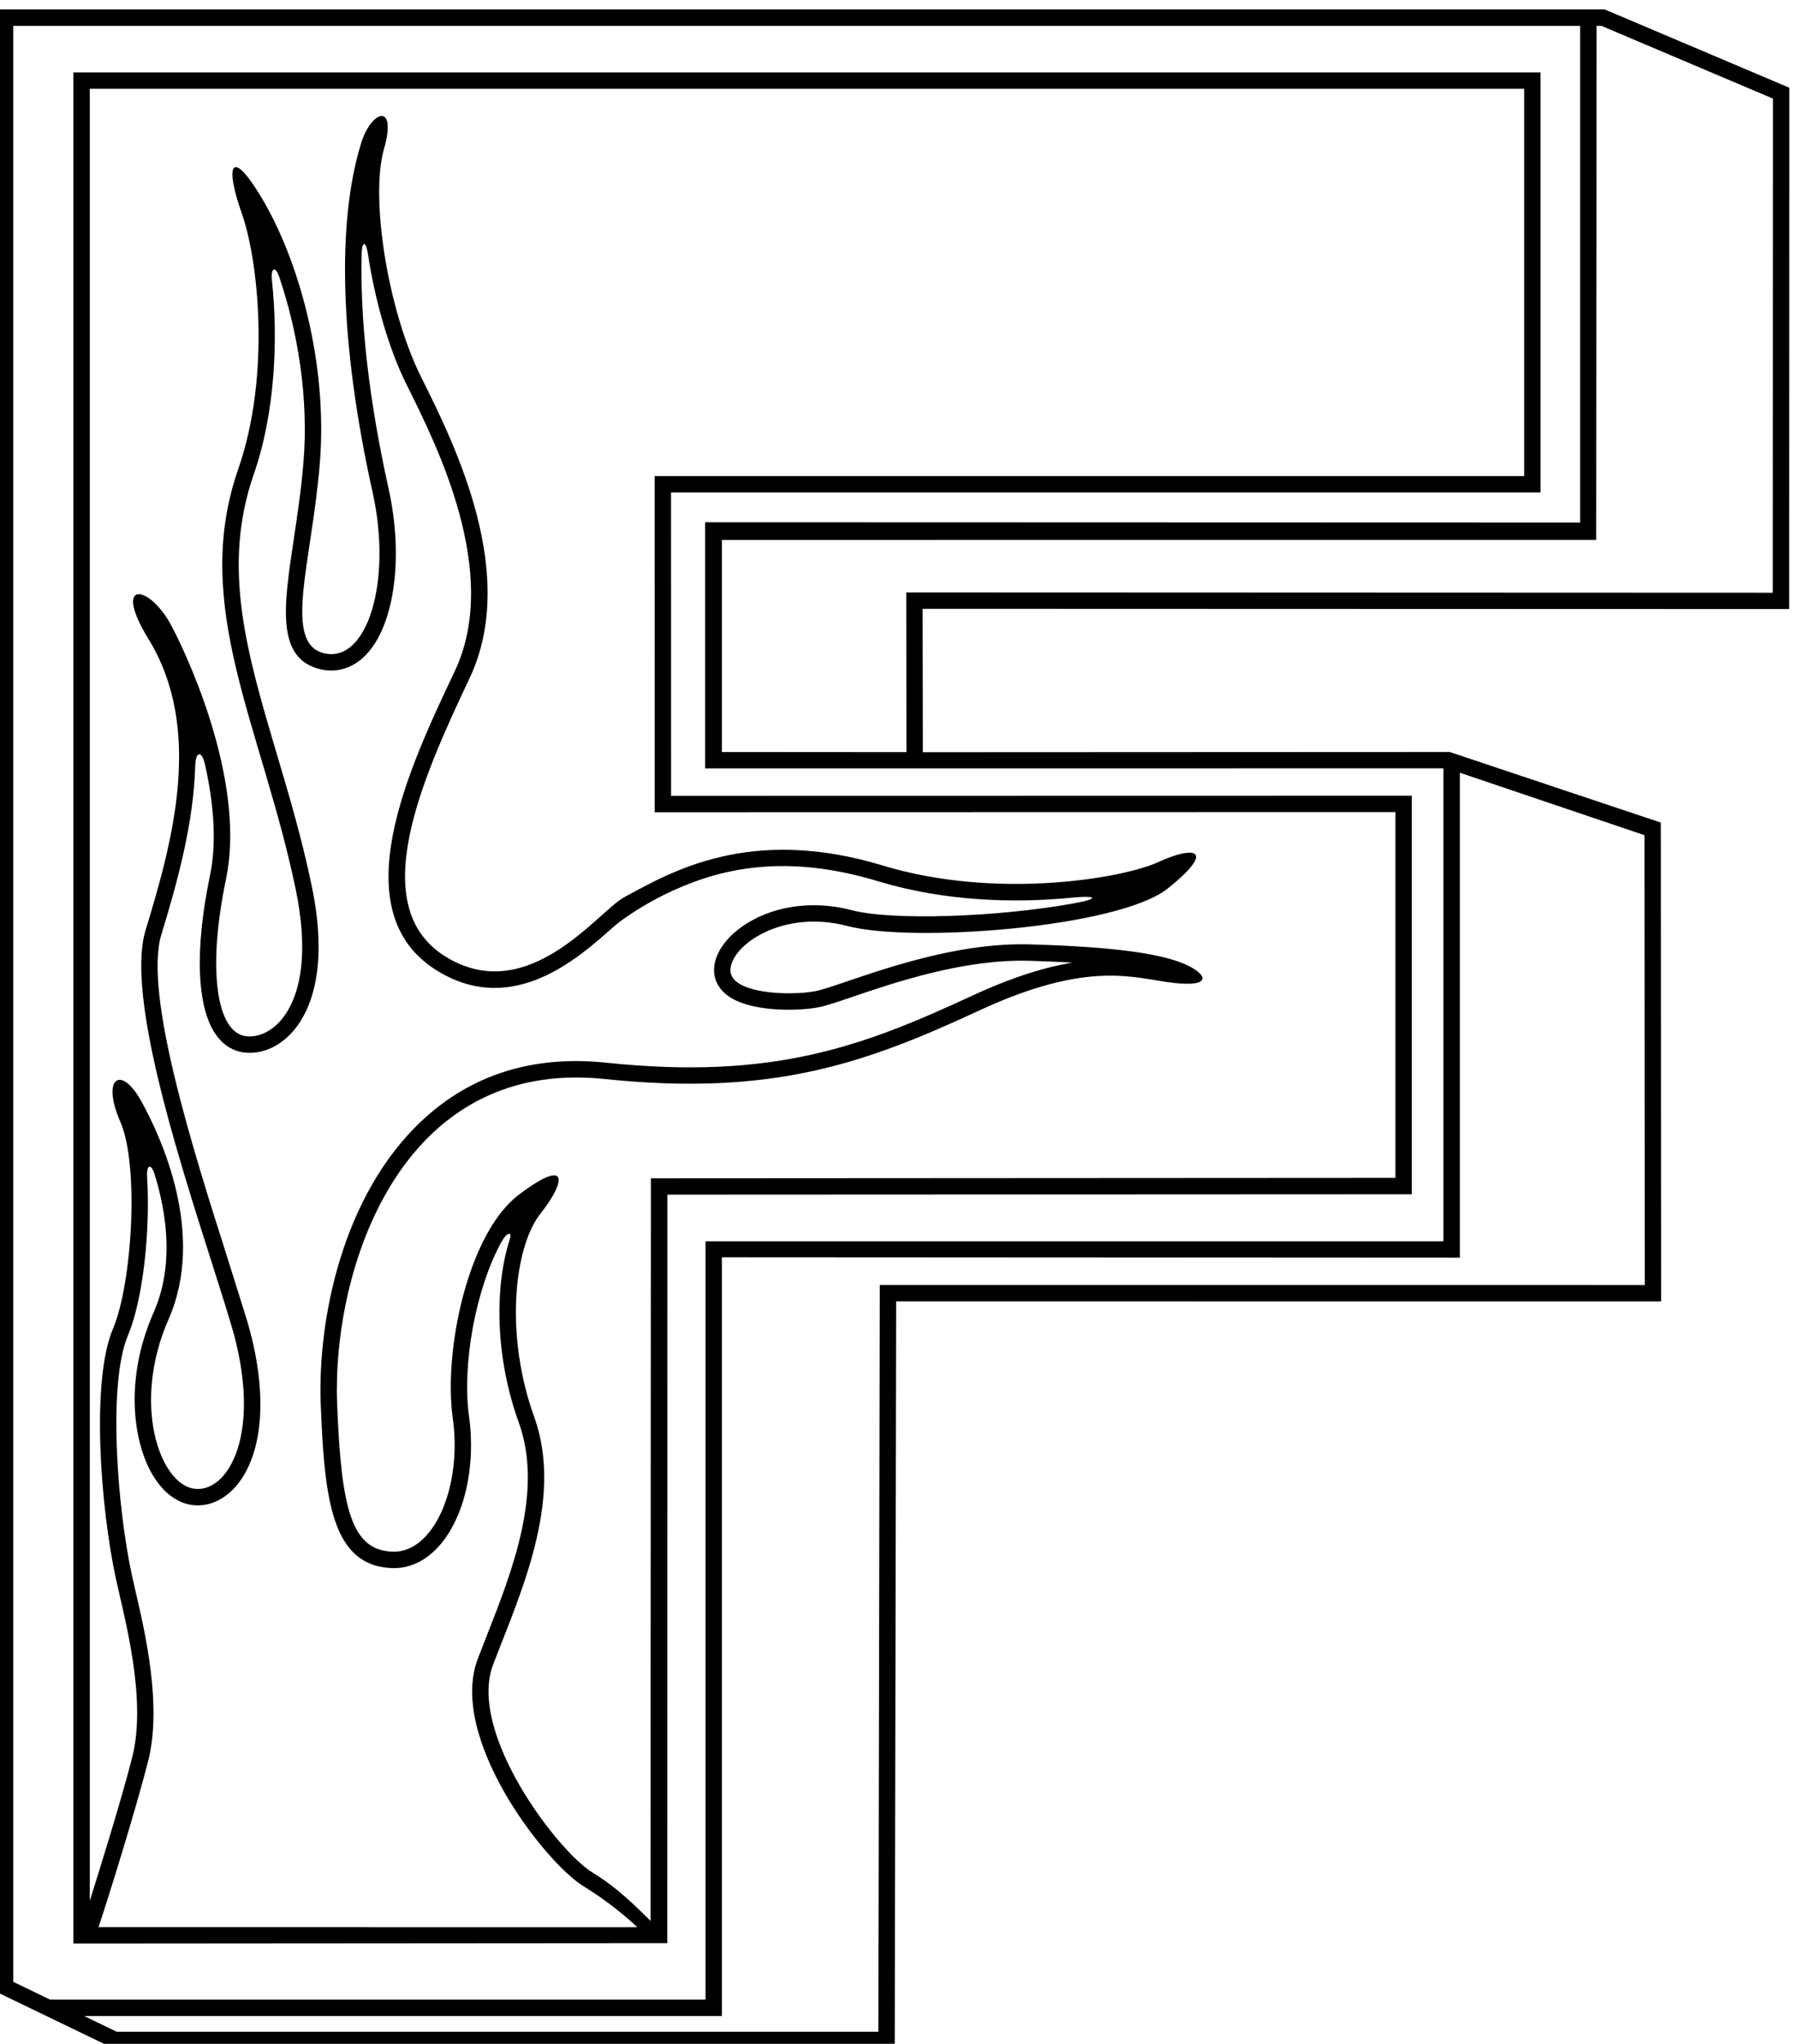 <?xml version="1.0" encoding="UTF-8" standalone="no"?>
<svg xmlns:inkscape="http://www.inkscape.org/namespaces/inkscape" xmlns:sodipodi="http://sodipodi.sourceforge.net/DTD/sodipodi-0.dtd" xmlns="http://www.w3.org/2000/svg" xmlns:svg="http://www.w3.org/2000/svg" version="1.1" id="svg1" width="355.733" height="404.499" viewBox="0 0 355.733 404.499">
  <defs id="defs1"></defs>
  <g id="g1" transform="translate(-249.133,-307)">
    <path id="path1" d="m 4536.5,5501 -274.77,116.5 H 1868.5 V 2667.13 l 172.83,-83.37 h 1163.58 l 2.13,1111.26 1138.57,-0.05 -0.45,712.55 -314.31,105.04 -784.13,-0.36 -0.31,213.44 1289.82,-0.41 z M 4046.04,3760.04 v 721.64 l 274.75,-92.91 0.52,-669.45 -1138.65,0.07 -2.1,-1111.23 H 2046.91 l -48.48,23.38 h 949.25 l -0.02,1129.1 z m -24.4,728.19 V 3784.44 H 2923.29 v -1128.5 h -975.45 l -54.94,26.51 v 2910.64 h 2332.23 v -739.11 l -1302.47,0.41 v -366.25 z m 490.2,261.3 -1289.8,0.49 0.28,-237.69 -274.66,0.19 0.02,315.53 1301.23,0.09 0.62,764.95 h 7.24 l 255.33,-108.24 -0.26,-735.32" style="fill:#000000;fill-opacity:1;fill-rule:nonzero;stroke:none" transform="matrix(0.133,0,0,-0.133,0,1056)"></path>
    <path id="path2" d="m 2871.96,4898.71 h 1294.2 v 625.17 H 1982.36 V 2739.39 l 884.05,0.63 0.09,1113.85 1108.04,0.52 v 593.13 l -1102.52,-0.21 z M 2019.85,2763.79 c 11.54,34.35 53.61,168.06 73.68,246.49 21.04,82.25 -3.76,189.31 -18.58,253.28 l -5.45,24.01 c -21.72,100.32 -36.24,285.24 -5.71,357.21 21.62,50.97 33.42,153.26 28.34,235.35 -1.14,18.34 5.94,21.04 11.28,3.66 18.47,-60.13 28.73,-136.37 -1.53,-205.16 -43.98,-100 -29.72,-190.29 -4.15,-237.22 15.24,-27.97 36.46,-45.43 59.76,-49.15 23.78,-3.81 47.91,6.01 66.22,26.93 42.61,48.68 48.85,141.72 16.69,248.9 l -29.44,94.1 c -49.58,155.74 -124.5,391.11 -97.55,478.89 24.59,80.12 47.96,166.59 50.37,250.99 0.63,21.91 9.73,23.31 14.56,1.72 12.64,-56.48 17.9,-114.81 7.39,-165.08 -22.94,-109.8 -19.77,-196.08 8.7,-236.69 13.28,-18.95 29.46,-24.84 40.68,-26.44 25.14,-3.59 51.2,6.75 71.51,28.37 23.26,24.75 58.16,86.07 30.67,218.68 -14.69,70.85 -33.85,135.43 -52.38,197.89 -44.09,148.58 -82.16,276.89 -34.07,415.12 32.48,93.4 36.16,202.77 27.14,288.32 -2.06,19.6 5.06,22.59 10.94,5.18 26.98,-79.78 43.96,-178 35.97,-275.22 -3.39,-41.16 -9.35,-80.77 -14.6,-115.72 -14.93,-99.17 -26.71,-177.51 40.63,-192.71 23.81,-5.38 47.12,1.83 65.65,20.3 43.52,43.39 57.89,145.71 34.95,248.82 -29.26,131.52 -42.66,250.77 -40.04,349.93 0.5,18.66 6.45,18.3 9.22,-0.13 10.3,-68.67 30.81,-141.56 57.94,-195.82 45.52,-91.05 140.25,-280.5 71.34,-425.97 -67.75,-143.02 -170.13,-359.16 -24.23,-446.7 111.24,-66.74 207.71,19.33 259.55,65.58 17.72,15.81 52.27,36.87 76.81,48.8 69.62,33.88 168.43,65.27 318.24,19.86 98.72,-29.93 203.38,-32.75 286.47,-24.53 40.07,3.96 43.37,-1.34 4.78,-8.31 -115.74,-20.89 -271.65,-25.73 -330.72,-10.16 -59.56,15.7 -121.27,6.04 -165.09,-25.83 -24.11,-17.53 -38.61,-39.71 -39.78,-60.85 -0.79,-14.12 4.99,-27.36 16.28,-37.27 32.83,-28.8 108.98,-26.23 138.69,-20.65 11.41,2.15 28.13,7.84 51.25,15.71 61.85,21.04 165.37,56.27 262.23,53.61 23.51,-0.65 44.81,-1.61 64.83,-2.74 -39.84,-6.66 -88.24,-21.04 -149.2,-49.28 -161.52,-74.86 -295.14,-125.82 -544.7,-99.65 -108.64,11.38 -200.88,-17.62 -274.16,-86.21 -118.9,-111.3 -155.47,-296.87 -150.66,-421.96 5.42,-140.92 16.22,-240.91 106.3,-243.91 25.56,-0.85 49.54,10.34 69.35,32.36 37.93,42.17 55.63,118.13 45.07,193.51 -10.6,75.72 9.33,188.58 48.1,259.21 8.09,14.72 16.59,16.75 12.57,4.28 -21.98,-68.28 -23.05,-171.75 13.48,-273.05 36.8,-102.03 -10.05,-221.13 -47.7,-316.82 l -13.4,-34.45 c -44.52,-117.16 99.54,-303.1 157.4,-338.49 36.67,-22.44 64.81,-46.7 80.01,-60.89 z m 1930.31,1114.98 -1108.18,-0.63 -0.57,-1105 c -18.59,18.18 -46.92,47.87 -86.94,72.35 -50.66,30.99 -185.96,207.34 -147.33,309.01 38.64,101.66 105.99,244.18 61.25,368.22 -44.73,124.03 -29.51,253.92 9.12,302.73 38.63,48.8 42.95,85.06 -32.28,28.12 -75.23,-56.93 -112.33,-231.29 -98.1,-332.95 14.23,-101.67 -28.45,-200.14 -89.45,-198.1 -61,2.03 -76.63,61.86 -82.73,220.46 -7.54,196.23 91.78,515.05 397.9,482.96 252.13,-26.44 390.77,24.51 557.5,101.78 166.74,77.26 232.91,47.27 290.75,41.08 57.84,-6.19 48.33,13.72 15.8,27.95 -32.53,14.23 -95.98,25.78 -231.76,29.52 -135.79,3.73 -280.48,-62.54 -318.68,-69.73 -38.19,-7.18 -128.12,-4.01 -126.09,32.59 2.03,36.6 78.24,89.75 174.29,64.43 96.06,-25.31 403.9,-2.75 477.1,56.21 73.2,58.97 38.36,63.36 -14.51,38.96 -52.87,-24.39 -241.13,-56.36 -409.82,-5.22 -198.39,60.14 -315.64,-9.58 -385.13,-47.05 -38.43,-20.72 -142,-162.81 -264,-89.61 -122,73.2 -39.47,260.79 33.73,415.33 73.2,154.53 -20.73,345.65 -71.57,447.32 -50.83,101.66 -76.22,268.7 -55.89,339.87 20.33,71.17 -18.71,57.76 -33.63,9.93 -37.33,-119.69 -31.37,-303.62 16.77,-520 29.75,-133.7 -8.39,-254.25 -71.42,-240.01 -63.03,14.23 -19.29,134.19 -7.09,282.63 12.2,148.43 -31.34,304.49 -88.27,398.03 -45.6,74.91 -52.27,42.6 -27.94,-25.77 24.33,-68.37 43.6,-240.22 -5.2,-380.52 -71.19,-204.66 35.38,-383.74 85.6,-625.98 34.57,-166.74 -32.12,-224.04 -74.82,-217.95 -42.71,6.11 -57.42,97.76 -28.95,233.99 28.47,136.24 -48.17,313.62 -81.02,376.22 -32.86,62.6 -89.3,70.12 -34.4,-19.35 81.48,-132.77 36.73,-299.27 -4.12,-432.35 -35.13,-114.47 78.15,-424.5 126.95,-587.16 48.8,-162.67 -4.85,-252.87 -55.68,-244.73 -50.83,8.13 -92.37,126.87 -37.13,252.46 55.23,125.58 -10.34,269.31 -40.84,324.21 -30.5,54.91 -59.62,34.34 -31.16,-30.72 28.47,-65.07 17.58,-240.89 -10.89,-307.99 -33.1,-78.01 -18.39,-266.99 4.31,-371.9 12.43,-57.4 46.61,-178.65 24.25,-266.08 -15.85,-61.95 -46.54,-160.97 -63.13,-213.57 v 2696.72 h 2135.01 v -576.37 h -1269.81 -24.41 v -24.4 l 0.07,-451.41 v -24.39 h 24.4 l 1078.14,0.23 v -544.37" style="fill:#000000;fill-opacity:1;fill-rule:nonzero;stroke:none" transform="matrix(0.133,0,0,-0.133,0,1056)"></path>
  </g>
</svg>
